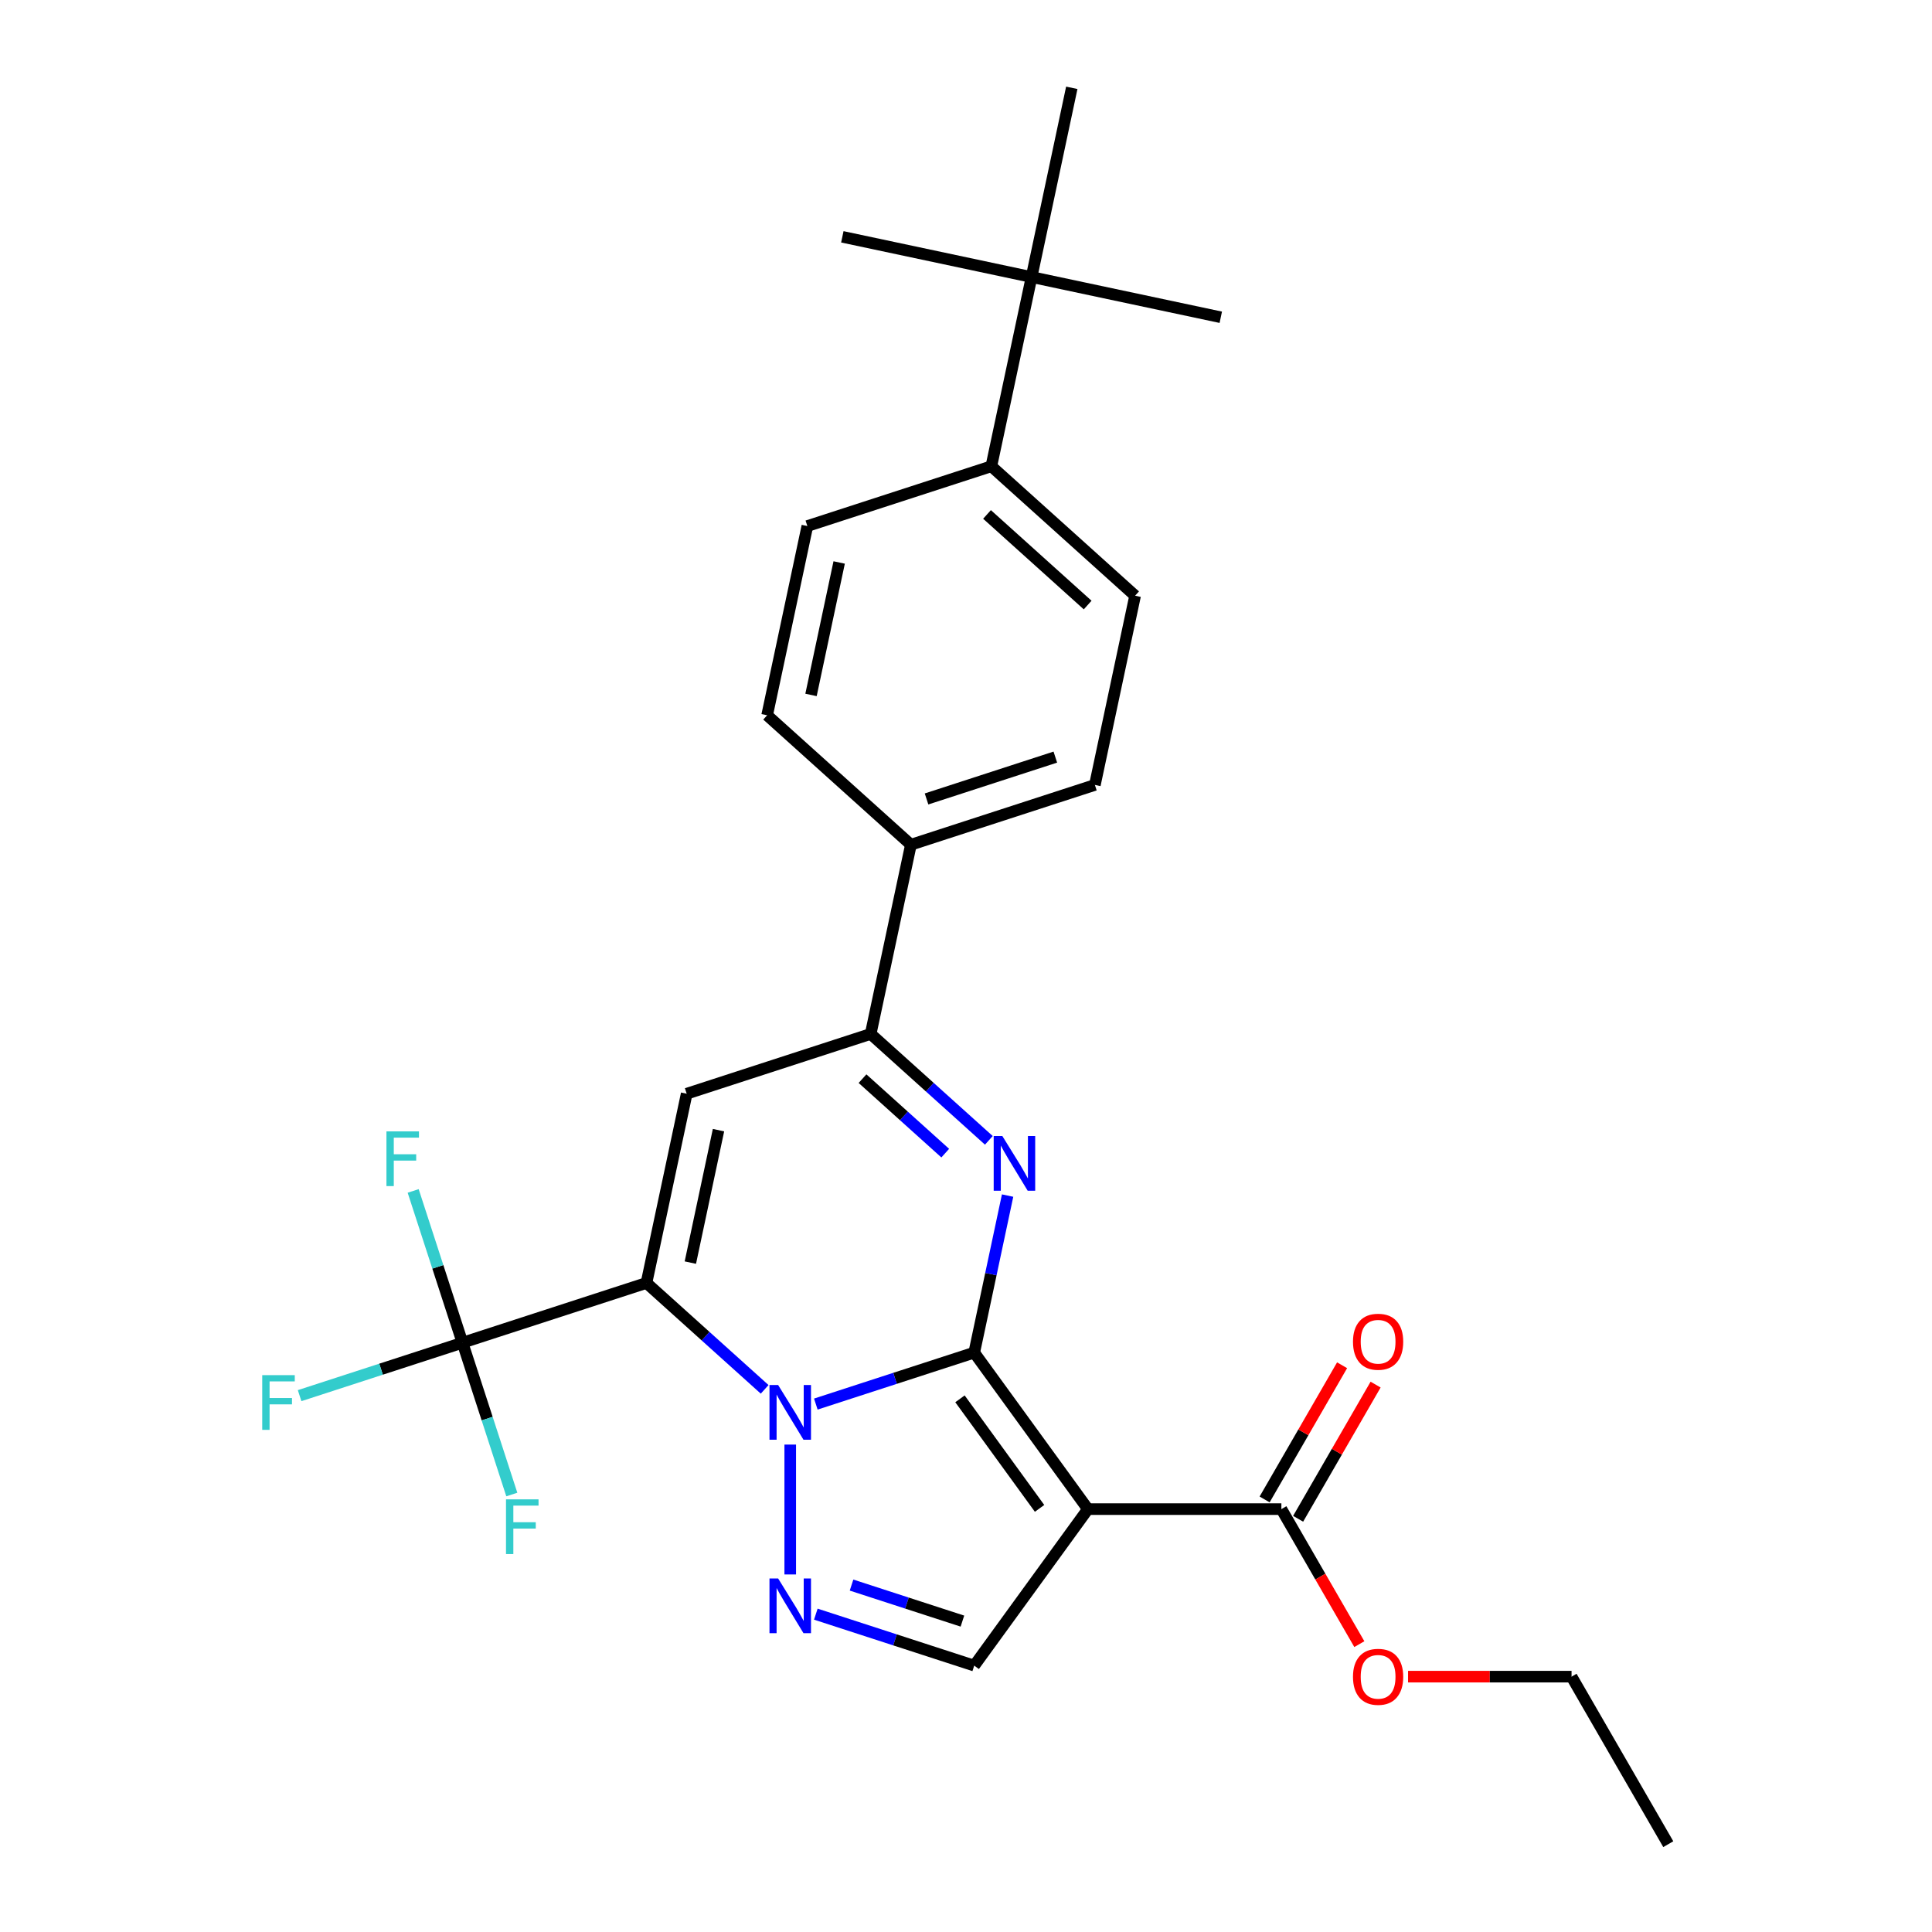 <?xml version='1.0' encoding='iso-8859-1'?>
<svg version='1.1' baseProfile='full'
              xmlns='http://www.w3.org/2000/svg'
                      xmlns:rdkit='http://www.rdkit.org/xml'
                      xmlns:xlink='http://www.w3.org/1999/xlink'
                  xml:space='preserve'
width='1000px' height='1000px' viewBox='0 0 1000 1000'>
<!-- END OF HEADER -->
<rect style='opacity:1.0;fill:#FFFFFF;stroke:none' width='1000' height='1000' x='0' y='0'> </rect>
<path class='bond-0' d='M 504.254,700.108 L 463.261,713.427' style='fill:none;fill-rule:evenodd;stroke:#000000;stroke-width:6px;stroke-linecap:butt;stroke-linejoin:miter;stroke-opacity:1' />
<path class='bond-0' d='M 463.261,713.427 L 422.268,726.747' style='fill:none;fill-rule:evenodd;stroke:#0000FF;stroke-width:6px;stroke-linecap:butt;stroke-linejoin:miter;stroke-opacity:1' />
<path class='bond-2' d='M 504.254,700.108 L 563.109,781.115' style='fill:none;fill-rule:evenodd;stroke:#000000;stroke-width:6px;stroke-linecap:butt;stroke-linejoin:miter;stroke-opacity:1' />
<path class='bond-2' d='M 496.881,724.03 L 538.08,780.735' style='fill:none;fill-rule:evenodd;stroke:#000000;stroke-width:6px;stroke-linecap:butt;stroke-linejoin:miter;stroke-opacity:1' />
<path class='bond-3' d='M 504.254,700.108 L 512.892,659.468' style='fill:none;fill-rule:evenodd;stroke:#000000;stroke-width:6px;stroke-linecap:butt;stroke-linejoin:miter;stroke-opacity:1' />
<path class='bond-3' d='M 512.892,659.468 L 521.531,618.829' style='fill:none;fill-rule:evenodd;stroke:#0000FF;stroke-width:6px;stroke-linecap:butt;stroke-linejoin:miter;stroke-opacity:1' />
<path class='bond-1' d='M 395.782,719.125 L 365.197,691.587' style='fill:none;fill-rule:evenodd;stroke:#0000FF;stroke-width:6px;stroke-linecap:butt;stroke-linejoin:miter;stroke-opacity:1' />
<path class='bond-1' d='M 365.197,691.587 L 334.613,664.049' style='fill:none;fill-rule:evenodd;stroke:#000000;stroke-width:6px;stroke-linecap:butt;stroke-linejoin:miter;stroke-opacity:1' />
<path class='bond-4' d='M 409.025,747.713 L 409.025,814.933' style='fill:none;fill-rule:evenodd;stroke:#0000FF;stroke-width:6px;stroke-linecap:butt;stroke-linejoin:miter;stroke-opacity:1' />
<path class='bond-7' d='M 334.613,664.049 L 239.384,694.991' style='fill:none;fill-rule:evenodd;stroke:#000000;stroke-width:6px;stroke-linecap:butt;stroke-linejoin:miter;stroke-opacity:1' />
<path class='bond-28' d='M 334.613,664.049 L 355.432,566.107' style='fill:none;fill-rule:evenodd;stroke:#000000;stroke-width:6px;stroke-linecap:butt;stroke-linejoin:miter;stroke-opacity:1' />
<path class='bond-28' d='M 357.325,653.522 L 371.897,584.962' style='fill:none;fill-rule:evenodd;stroke:#000000;stroke-width:6px;stroke-linecap:butt;stroke-linejoin:miter;stroke-opacity:1' />
<path class='bond-8' d='M 563.109,781.115 L 504.254,862.122' style='fill:none;fill-rule:evenodd;stroke:#000000;stroke-width:6px;stroke-linecap:butt;stroke-linejoin:miter;stroke-opacity:1' />
<path class='bond-9' d='M 563.109,781.115 L 663.24,781.115' style='fill:none;fill-rule:evenodd;stroke:#000000;stroke-width:6px;stroke-linecap:butt;stroke-linejoin:miter;stroke-opacity:1' />
<path class='bond-6' d='M 511.829,590.241 L 481.245,562.703' style='fill:none;fill-rule:evenodd;stroke:#0000FF;stroke-width:6px;stroke-linecap:butt;stroke-linejoin:miter;stroke-opacity:1' />
<path class='bond-6' d='M 481.245,562.703 L 450.661,535.165' style='fill:none;fill-rule:evenodd;stroke:#000000;stroke-width:6px;stroke-linecap:butt;stroke-linejoin:miter;stroke-opacity:1' />
<path class='bond-6' d='M 489.254,596.862 L 467.845,577.586' style='fill:none;fill-rule:evenodd;stroke:#0000FF;stroke-width:6px;stroke-linecap:butt;stroke-linejoin:miter;stroke-opacity:1' />
<path class='bond-6' d='M 467.845,577.586 L 446.436,558.309' style='fill:none;fill-rule:evenodd;stroke:#000000;stroke-width:6px;stroke-linecap:butt;stroke-linejoin:miter;stroke-opacity:1' />
<path class='bond-27' d='M 422.268,835.483 L 463.261,848.802' style='fill:none;fill-rule:evenodd;stroke:#0000FF;stroke-width:6px;stroke-linecap:butt;stroke-linejoin:miter;stroke-opacity:1' />
<path class='bond-27' d='M 463.261,848.802 L 504.254,862.122' style='fill:none;fill-rule:evenodd;stroke:#000000;stroke-width:6px;stroke-linecap:butt;stroke-linejoin:miter;stroke-opacity:1' />
<path class='bond-27' d='M 440.754,820.433 L 469.45,829.756' style='fill:none;fill-rule:evenodd;stroke:#0000FF;stroke-width:6px;stroke-linecap:butt;stroke-linejoin:miter;stroke-opacity:1' />
<path class='bond-27' d='M 469.45,829.756 L 498.145,839.08' style='fill:none;fill-rule:evenodd;stroke:#000000;stroke-width:6px;stroke-linecap:butt;stroke-linejoin:miter;stroke-opacity:1' />
<path class='bond-5' d='M 355.432,566.107 L 450.661,535.165' style='fill:none;fill-rule:evenodd;stroke:#000000;stroke-width:6px;stroke-linecap:butt;stroke-linejoin:miter;stroke-opacity:1' />
<path class='bond-10' d='M 450.661,535.165 L 471.48,437.223' style='fill:none;fill-rule:evenodd;stroke:#000000;stroke-width:6px;stroke-linecap:butt;stroke-linejoin:miter;stroke-opacity:1' />
<path class='bond-14' d='M 239.384,694.991 L 197.231,708.688' style='fill:none;fill-rule:evenodd;stroke:#000000;stroke-width:6px;stroke-linecap:butt;stroke-linejoin:miter;stroke-opacity:1' />
<path class='bond-14' d='M 197.231,708.688 L 155.078,722.384' style='fill:none;fill-rule:evenodd;stroke:#33CCCC;stroke-width:6px;stroke-linecap:butt;stroke-linejoin:miter;stroke-opacity:1' />
<path class='bond-15' d='M 239.384,694.991 L 226.62,655.708' style='fill:none;fill-rule:evenodd;stroke:#000000;stroke-width:6px;stroke-linecap:butt;stroke-linejoin:miter;stroke-opacity:1' />
<path class='bond-15' d='M 226.62,655.708 L 213.856,616.425' style='fill:none;fill-rule:evenodd;stroke:#33CCCC;stroke-width:6px;stroke-linecap:butt;stroke-linejoin:miter;stroke-opacity:1' />
<path class='bond-16' d='M 239.384,694.991 L 252.148,734.275' style='fill:none;fill-rule:evenodd;stroke:#000000;stroke-width:6px;stroke-linecap:butt;stroke-linejoin:miter;stroke-opacity:1' />
<path class='bond-16' d='M 252.148,734.275 L 264.912,773.558' style='fill:none;fill-rule:evenodd;stroke:#33CCCC;stroke-width:6px;stroke-linecap:butt;stroke-linejoin:miter;stroke-opacity:1' />
<path class='bond-13' d='M 671.911,786.121 L 691.96,751.395' style='fill:none;fill-rule:evenodd;stroke:#000000;stroke-width:6px;stroke-linecap:butt;stroke-linejoin:miter;stroke-opacity:1' />
<path class='bond-13' d='M 691.96,751.395 L 712.009,716.669' style='fill:none;fill-rule:evenodd;stroke:#FF0000;stroke-width:6px;stroke-linecap:butt;stroke-linejoin:miter;stroke-opacity:1' />
<path class='bond-13' d='M 654.568,776.108 L 674.617,741.382' style='fill:none;fill-rule:evenodd;stroke:#000000;stroke-width:6px;stroke-linecap:butt;stroke-linejoin:miter;stroke-opacity:1' />
<path class='bond-13' d='M 674.617,741.382 L 694.666,706.656' style='fill:none;fill-rule:evenodd;stroke:#FF0000;stroke-width:6px;stroke-linecap:butt;stroke-linejoin:miter;stroke-opacity:1' />
<path class='bond-21' d='M 663.24,781.115 L 683.416,816.061' style='fill:none;fill-rule:evenodd;stroke:#000000;stroke-width:6px;stroke-linecap:butt;stroke-linejoin:miter;stroke-opacity:1' />
<path class='bond-21' d='M 683.416,816.061 L 703.592,851.007' style='fill:none;fill-rule:evenodd;stroke:#FF0000;stroke-width:6px;stroke-linecap:butt;stroke-linejoin:miter;stroke-opacity:1' />
<path class='bond-17' d='M 471.48,437.223 L 397.068,370.223' style='fill:none;fill-rule:evenodd;stroke:#000000;stroke-width:6px;stroke-linecap:butt;stroke-linejoin:miter;stroke-opacity:1' />
<path class='bond-18' d='M 471.48,437.223 L 566.709,406.281' style='fill:none;fill-rule:evenodd;stroke:#000000;stroke-width:6px;stroke-linecap:butt;stroke-linejoin:miter;stroke-opacity:1' />
<path class='bond-18' d='M 479.576,413.536 L 546.236,391.877' style='fill:none;fill-rule:evenodd;stroke:#000000;stroke-width:6px;stroke-linecap:butt;stroke-linejoin:miter;stroke-opacity:1' />
<path class='bond-11' d='M 533.934,143.397 L 513.116,241.339' style='fill:none;fill-rule:evenodd;stroke:#000000;stroke-width:6px;stroke-linecap:butt;stroke-linejoin:miter;stroke-opacity:1' />
<path class='bond-22' d='M 533.934,143.397 L 631.876,164.215' style='fill:none;fill-rule:evenodd;stroke:#000000;stroke-width:6px;stroke-linecap:butt;stroke-linejoin:miter;stroke-opacity:1' />
<path class='bond-23' d='M 533.934,143.397 L 435.992,122.578' style='fill:none;fill-rule:evenodd;stroke:#000000;stroke-width:6px;stroke-linecap:butt;stroke-linejoin:miter;stroke-opacity:1' />
<path class='bond-24' d='M 533.934,143.397 L 554.753,45.455' style='fill:none;fill-rule:evenodd;stroke:#000000;stroke-width:6px;stroke-linecap:butt;stroke-linejoin:miter;stroke-opacity:1' />
<path class='bond-12' d='M 513.116,241.339 L 587.527,308.339' style='fill:none;fill-rule:evenodd;stroke:#000000;stroke-width:6px;stroke-linecap:butt;stroke-linejoin:miter;stroke-opacity:1' />
<path class='bond-12' d='M 510.878,266.271 L 562.966,313.171' style='fill:none;fill-rule:evenodd;stroke:#000000;stroke-width:6px;stroke-linecap:butt;stroke-linejoin:miter;stroke-opacity:1' />
<path class='bond-29' d='M 513.116,241.339 L 417.886,272.281' style='fill:none;fill-rule:evenodd;stroke:#000000;stroke-width:6px;stroke-linecap:butt;stroke-linejoin:miter;stroke-opacity:1' />
<path class='bond-20' d='M 397.068,370.223 L 417.886,272.281' style='fill:none;fill-rule:evenodd;stroke:#000000;stroke-width:6px;stroke-linecap:butt;stroke-linejoin:miter;stroke-opacity:1' />
<path class='bond-20' d='M 419.779,359.695 L 434.352,291.136' style='fill:none;fill-rule:evenodd;stroke:#000000;stroke-width:6px;stroke-linecap:butt;stroke-linejoin:miter;stroke-opacity:1' />
<path class='bond-19' d='M 566.709,406.281 L 587.527,308.339' style='fill:none;fill-rule:evenodd;stroke:#000000;stroke-width:6px;stroke-linecap:butt;stroke-linejoin:miter;stroke-opacity:1' />
<path class='bond-25' d='M 728.808,867.83 L 771.121,867.83' style='fill:none;fill-rule:evenodd;stroke:#FF0000;stroke-width:6px;stroke-linecap:butt;stroke-linejoin:miter;stroke-opacity:1' />
<path class='bond-25' d='M 771.121,867.83 L 813.435,867.83' style='fill:none;fill-rule:evenodd;stroke:#000000;stroke-width:6px;stroke-linecap:butt;stroke-linejoin:miter;stroke-opacity:1' />
<path class='bond-26' d='M 813.435,867.83 L 863.5,954.545' style='fill:none;fill-rule:evenodd;stroke:#000000;stroke-width:6px;stroke-linecap:butt;stroke-linejoin:miter;stroke-opacity:1' />
<path  class='atom-1' d='M 402.765 716.89
L 412.045 731.89
Q 412.965 733.37, 414.445 736.05
Q 415.925 738.73, 416.005 738.89
L 416.005 716.89
L 419.765 716.89
L 419.765 745.21
L 415.885 745.21
L 405.925 728.81
Q 404.765 726.89, 403.525 724.69
Q 402.325 722.49, 401.965 721.81
L 401.965 745.21
L 398.285 745.21
L 398.285 716.89
L 402.765 716.89
' fill='#0000FF'/>
<path  class='atom-4' d='M 518.813 588.006
L 528.093 603.006
Q 529.013 604.486, 530.493 607.166
Q 531.973 609.846, 532.053 610.006
L 532.053 588.006
L 535.813 588.006
L 535.813 616.326
L 531.933 616.326
L 521.973 599.926
Q 520.813 598.006, 519.573 595.806
Q 518.373 593.606, 518.013 592.926
L 518.013 616.326
L 514.333 616.326
L 514.333 588.006
L 518.813 588.006
' fill='#0000FF'/>
<path  class='atom-5' d='M 402.765 817.02
L 412.045 832.02
Q 412.965 833.5, 414.445 836.18
Q 415.925 838.86, 416.005 839.02
L 416.005 817.02
L 419.765 817.02
L 419.765 845.34
L 415.885 845.34
L 405.925 828.94
Q 404.765 827.02, 403.525 824.82
Q 402.325 822.62, 401.965 821.94
L 401.965 845.34
L 398.285 845.34
L 398.285 817.02
L 402.765 817.02
' fill='#0000FF'/>
<path  class='atom-14' d='M 700.305 694.479
Q 700.305 687.679, 703.665 683.879
Q 707.025 680.079, 713.305 680.079
Q 719.585 680.079, 722.945 683.879
Q 726.305 687.679, 726.305 694.479
Q 726.305 701.359, 722.905 705.279
Q 719.505 709.159, 713.305 709.159
Q 707.065 709.159, 703.665 705.279
Q 700.305 701.399, 700.305 694.479
M 713.305 705.959
Q 717.625 705.959, 719.945 703.079
Q 722.305 700.159, 722.305 694.479
Q 722.305 688.919, 719.945 686.119
Q 717.625 683.279, 713.305 683.279
Q 708.985 683.279, 706.625 686.079
Q 704.305 688.879, 704.305 694.479
Q 704.305 700.199, 706.625 703.079
Q 708.985 705.959, 713.305 705.959
' fill='#FF0000'/>
<path  class='atom-15' d='M 135.734 711.773
L 152.574 711.773
L 152.574 715.013
L 139.534 715.013
L 139.534 723.613
L 151.134 723.613
L 151.134 726.893
L 139.534 726.893
L 139.534 740.093
L 135.734 740.093
L 135.734 711.773
' fill='#33CCCC'/>
<path  class='atom-16' d='M 200.022 585.602
L 216.862 585.602
L 216.862 588.842
L 203.822 588.842
L 203.822 597.442
L 215.422 597.442
L 215.422 600.722
L 203.822 600.722
L 203.822 613.922
L 200.022 613.922
L 200.022 585.602
' fill='#33CCCC'/>
<path  class='atom-17' d='M 261.906 776.061
L 278.746 776.061
L 278.746 779.301
L 265.706 779.301
L 265.706 787.901
L 277.306 787.901
L 277.306 791.181
L 265.706 791.181
L 265.706 804.381
L 261.906 804.381
L 261.906 776.061
' fill='#33CCCC'/>
<path  class='atom-22' d='M 700.305 867.91
Q 700.305 861.11, 703.665 857.31
Q 707.025 853.51, 713.305 853.51
Q 719.585 853.51, 722.945 857.31
Q 726.305 861.11, 726.305 867.91
Q 726.305 874.79, 722.905 878.71
Q 719.505 882.59, 713.305 882.59
Q 707.065 882.59, 703.665 878.71
Q 700.305 874.83, 700.305 867.91
M 713.305 879.39
Q 717.625 879.39, 719.945 876.51
Q 722.305 873.59, 722.305 867.91
Q 722.305 862.35, 719.945 859.55
Q 717.625 856.71, 713.305 856.71
Q 708.985 856.71, 706.625 859.51
Q 704.305 862.31, 704.305 867.91
Q 704.305 873.63, 706.625 876.51
Q 708.985 879.39, 713.305 879.39
' fill='#FF0000'/>
</svg>
